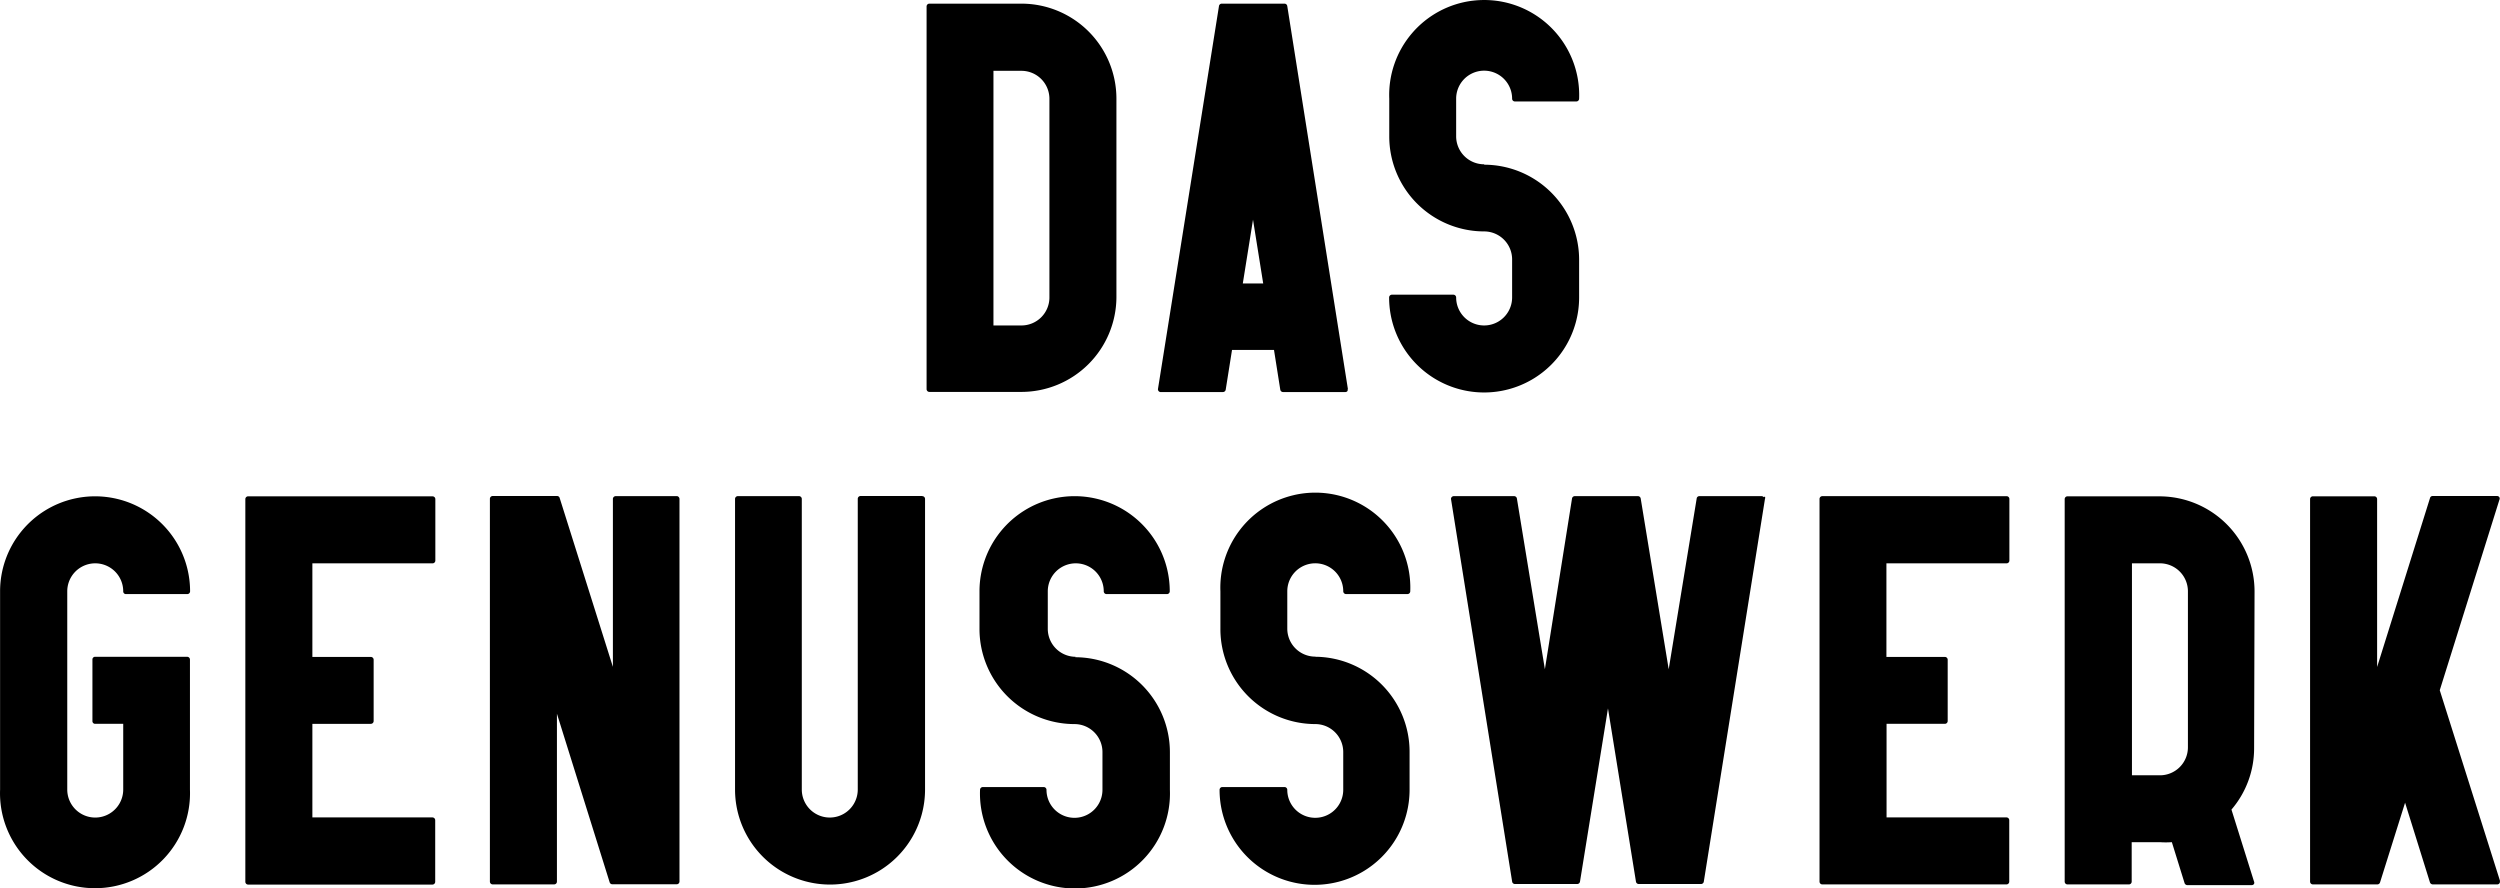 <svg version="1.1" viewBox="0 0 178.68 63.497" xmlns="http://www.w3.org/2000/svg">
	<path d="m105.24 0.052a6.79 6.79 0 0 0-5.947 6.998v2.701a6.79 6.79 0 0 0 6.781 6.789 2 2 0 0 1 2 2v2.721a2 2 0 0 1-4 0 0.2 0.2 0 0 0-0.201-0.199h-4.389a0.2 0.2 0 0 0-0.201 0.199 6.79 6.79 0 0 0 13.58 0v-2.699a6.8 6.8 0 0 0-6.789-6.791v-0.029a2 2 0 0 1-2-2v-2.691a2 2 0 0 1 4 0 0.2 0.2 0 0 0 0.199 0.201h4.391a0.2 0.2 0 0 0 0.199-0.201 6.79 6.79 0 0 0-7.623-6.998zm-38.816 0.209a0.2 0.2 0 0 0-0.199 0.199v27.352a0.2 0.2 0 0 0 0.199 0.199h6.58a6.8 6.8 0 0 0 6.789-6.75v-14.211a6.79 6.79 0 0 0-6.789-6.789zm20.9 0a0.2 0.2 0 0 0-0.201 0.17l-4.359 27.359a0.2 0.2 0 0 0 0.16 0.23h4.481a0.2 0.2 0 0 0 0.199-0.17l0.451-2.84h3l0.449 2.84a0.2 0.2 0 0 0 0.199 0.17h4.451a0.18 0.18 0 0 0 0.15-0.07 0.18 0.18 0 0 0 0-0.16l0.039 0.051-4.34-27.41a0.2 0.2 0 0 0-0.199-0.17zm-16.32 4.801h2a2 2 0 0 1 2 2v14.199a2 2 0 0 1-2 2h-2zm18.551 10.639 0.729 4.561h-1.459zm2.906 19.689a6.79 6.79 0 0 0-5.236 6.871v2.699a6.79 6.79 0 0 0 6.779 6.791 2 2 0 0 1 2 2v2.699a2 2 0 0 1-4 0 0.2 0.2 0 0 0-0.199-0.199h-4.441a0.2 0.2 0 0 0-0.199 0.199 6.79 6.79 0 1 0 13.58 0v-2.699a6.79 6.79 0 0 0-6.74-6.811v-0.01a2 2 0 0 1-2-2v-2.67a2 2 0 0 1 4 0 0.2 0.2 0 0 0 0.199 0.199h4.391a0.2 0.2 0 0 0 0.199-0.199 6.79 6.79 0 0 0-8.332-6.871zm-57.246 0.061a0.2 0.2 0 0 0-0.201 0.201v27.359a0.2 0.2 0 0 0 0.201 0.199h4.389a0.2 0.2 0 0 0 0.201-0.199v-12l3.769 12.051a0.2 0.2 0 0 0 0.189 0.139h4.6a0.2 0.2 0 0 0 0.201-0.199v-27.34a0.21 0.21 0 0 0-0.162-0.201h-4.398a0.2 0.2 0 0 0-0.199 0.201v12l-3.801-12.061a0.19 0.19 0 0 0-0.189-0.15zm13.188 0.01h0.012l-0.051-0.01a0.21 0.21 0 0 1 0.039 0.01zm13.102-0.01a0.2 0.2 0 0 0-0.199 0.201v20.779a2 2 0 0 1-4 0v-20.77a0.2 0.2 0 0 0-0.201-0.201h-4.369a0.2 0.2 0 0 0-0.201 0.201v20.77a6.79 6.79 0 0 0 13.58 0v-20.77a0.2 0.2 0 0 0-0.199-0.201l-0.02-0.01zm112.36 0a0.19 0.19 0 0 0-0.189 0.15l-3.779 12.07v-12a0.2 0.2 0 0 0-0.201-0.199h-4.389a0.2 0.2 0 0 0-0.201 0.199v27.34a0.2 0.2 0 0 0 0.201 0.199h4.609a0.2 0.2 0 0 0 0.189-0.139l1.791-5.701 1.779 5.701a0.22 0.22 0 0 0 0.199 0.139h4.602a0.19 0.19 0 0 0 0.199-0.199v-0.07l-4.301-13.609 4.262-13.609a0.19 0.19 0 0 0 0-0.182 0.2 0.2 0 0 0-0.17-0.09zm-69.959 0.01a0.2 0.2 0 0 0-0.201 0.201l4.371 27.35a0.2 0.2 0 0 0 0.199 0.17h4.451a0.2 0.2 0 0 0 0.199-0.17l2-12.381 2 12.381a0.2 0.2 0 0 0 0.199 0.17h4.451a0.2 0.2 0 0 0 0.199-0.17l4.371-27.35a0.22 0.22 0 0 0 0-0.17l-0.09 0.039a0.2 0.2 0 0 0-0.15-0.07h-4.439a0.19 0.19 0 0 0-0.201 0.17l-2 12.201-2-12.201a0.2 0.2 0 0 0-0.199-0.17h-4.51a0.2 0.2 0 0 0-0.201 0.17l-1.939 12.201-2-12.201a0.2 0.2 0 0 0-0.199-0.17zm26.34 0a0.2 0.2 0 0 0-0.201 0.201v27.35a0.2 0.2 0 0 0 0.201 0.199h13.16a0.2 0.2 0 0 0 0.199-0.199v-4.391a0.2 0.2 0 0 0-0.199-0.199h-8.57v-6.689h4.17a0.2 0.2 0 0 0 0.199-0.201v-4.379a0.2 0.2 0 0 0-0.199-0.201h-4.18v-6.689h8.59a0.2 0.2 0 0 0 0.199-0.199v-4.4a0.2 0.2 0 0 0-0.199-0.201zm-112.51 0.012a0.2 0.2 0 0 0-0.201 0.199v27.35a0.2 0.2 0 0 0 0.201 0.201h13.17a0.2 0.2 0 0 0 0.199-0.201v-4.4a0.2 0.2 0 0 0-0.199-0.199h-8.58v-6.689h4.18a0.2 0.2 0 0 0 0.199-0.201v-4.379a0.2 0.2 0 0 0-0.199-0.201h-4.18v-6.689h8.59a0.2 0.2 0 0 0 0.199-0.199v-4.391a0.2 0.2 0 0 0-0.199-0.199zm130.03 0a0.2 0.2 0 0 0-0.199 0.199v27.34a0.2 0.2 0 0 0 0.199 0.199h4.391a0.2 0.2 0 0 0 0.199-0.199v-2.82h2a6.35 6.35 0 0 0 0.871 0l0.91 2.93a0.22 0.22 0 0 0 0.199 0.141h4.6a0.21 0.21 0 0 0 0.16-0.08 0.21 0.21 0 0 0 0-0.189l-1.609-5.131a6.73 6.73 0 0 0 1.619-4.4l0.031-11.199a6.8 6.8 0 0 0-6.791-6.789zm-72.473 0.16a6.8 6.8 0 0 0-5.287 6.629v2.699a6.8 6.8 0 0 0 6.789 6.791 2 2 0 0 1 2 2v2.699a2 2 0 0 1-4 0 0.2 0.2 0 0 0-0.199-0.199h-4.35a0.2 0.2 0 0 0-0.201 0.199 6.79 6.79 0 1 0 13.57 0v-2.699a6.79 6.79 0 0 0-6.779-6.779l0.051-0.031a2 2 0 0 1-2-2v-2.68a2 2 0 0 1 4 0 0.2 0.2 0 0 0 0.199 0.199h4.32a0.2 0.2 0 0 0 0.199-0.199 6.8 6.8 0 0 0-8.312-6.629zm-70.008 0.01a6.79 6.79 0 0 0-5.279 6.619v14.17a6.79 6.79 0 1 0 13.57 0v-9.289a0.2 0.2 0 0 0-0.201-0.201h-6.568a0.19 0.19 0 0 0-0.201 0.201v4.389a0.19 0.19 0 0 0 0.201 0.201h2v4.699a2 2 0 0 1-4 0v-14.17a2 2 0 0 1 4 0 0.19 0.19 0 0 0 0.199 0.199h4.381a0.2 0.2 0 0 0 0.199-0.199 6.79 6.79 0 0 0-8.301-6.619zm147.09 4.619h2a2 2 0 0 1 2 2v11.15a2 2 0 0 1-2 2h-2z"/>
</svg>
